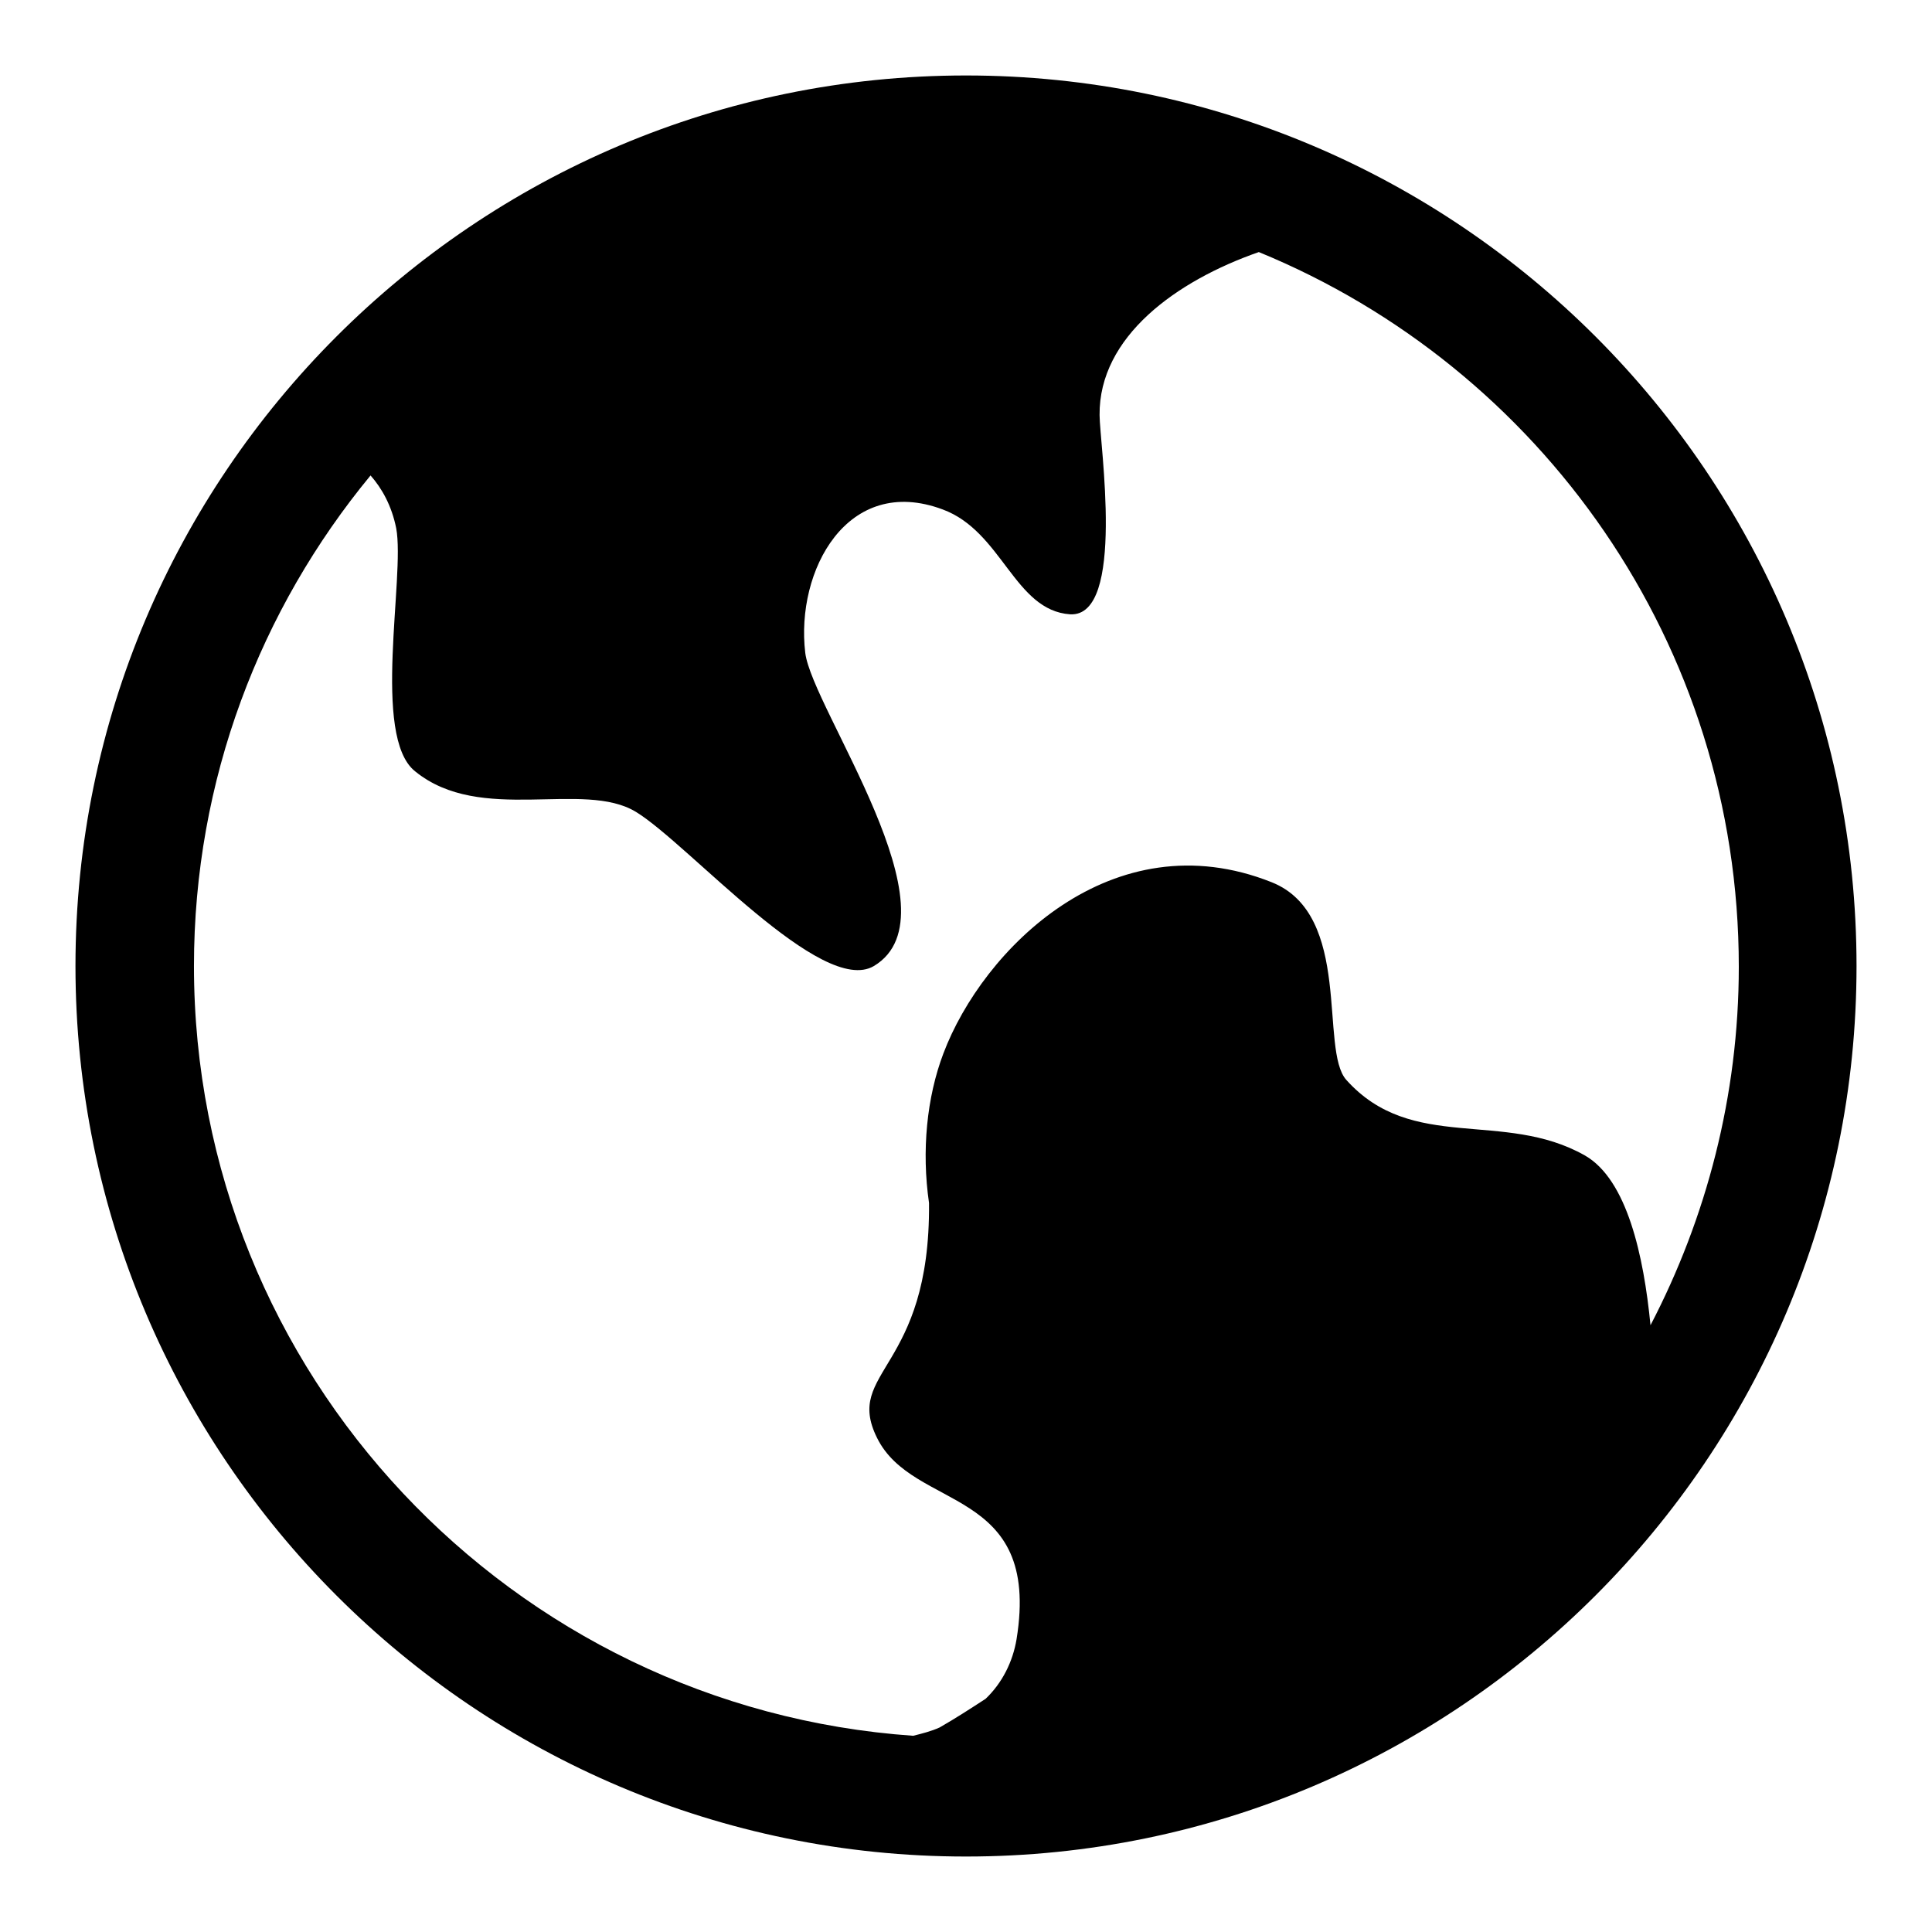 <?xml version="1.0" encoding="utf-8"?>
<!-- Svg Vector Icons : http://www.onlinewebfonts.com/icon -->
<!DOCTYPE svg PUBLIC "-//W3C//DTD SVG 1.1//EN" "http://www.w3.org/Graphics/SVG/1.1/DTD/svg11.dtd">
<svg version="1.1" xmlns="http://www.w3.org/2000/svg" xmlns:xlink="http://www.w3.org/1999/xlink" x="0px" y="0px" viewBox="0 0 256 256" enable-background="new 0 0 256 256" xml:space="preserve">
<g> <path fill="#000000" d="M128,10C62.9,10,10,62.9,10,128c0,65.1,52.9,118,118,118c65.1,0,118-52.9,118-118C246,62.9,193.1,10,128,10 z M25.7,128c0-24.7,8.8-47.3,23.4-65c1.5,1.7,2.8,4,3.4,7c1.2,6.4-3.3,27.6,2.5,32.2c8.7,7.1,22.3,1.1,29.3,5.4 c7,4.3,24.6,24.5,31.5,20.4c11.5-6.9-8.2-34.1-9.1-41.5c-1.3-10.9,5.6-23.7,18.2-19c7.9,2.9,9.5,13.4,16.9,13.9 c7.4,0.4,3.9-22.7,3.9-26.4c-0.1-10.4,10.2-17.8,21.1-21.6c37.3,15.3,63.6,51.9,63.6,94.7c0,17.1-4.3,33.3-11.7,47.5 c-0.9-9.2-3.1-19.3-8.7-22.5c-10.8-6.1-22.9-0.3-31.6-10c-3.6-4,0.9-21.9-9.9-26.2c-21.1-8.4-38.3,8.9-43.5,22.7 c-2.2,5.8-2.9,12.9-1.9,19.8c0.2,22.2-11.3,22.2-6.9,31.1c4.8,9.8,21.8,6.3,18.5,26.7c-0.5,3-1.9,5.8-4.1,7.9c-2,1.3-4,2.6-6.1,3.8 c-1.1,0.5-2.3,0.8-3.5,1.1C67.8,226.3,25.7,182,25.7,128z"/></g>
</svg>